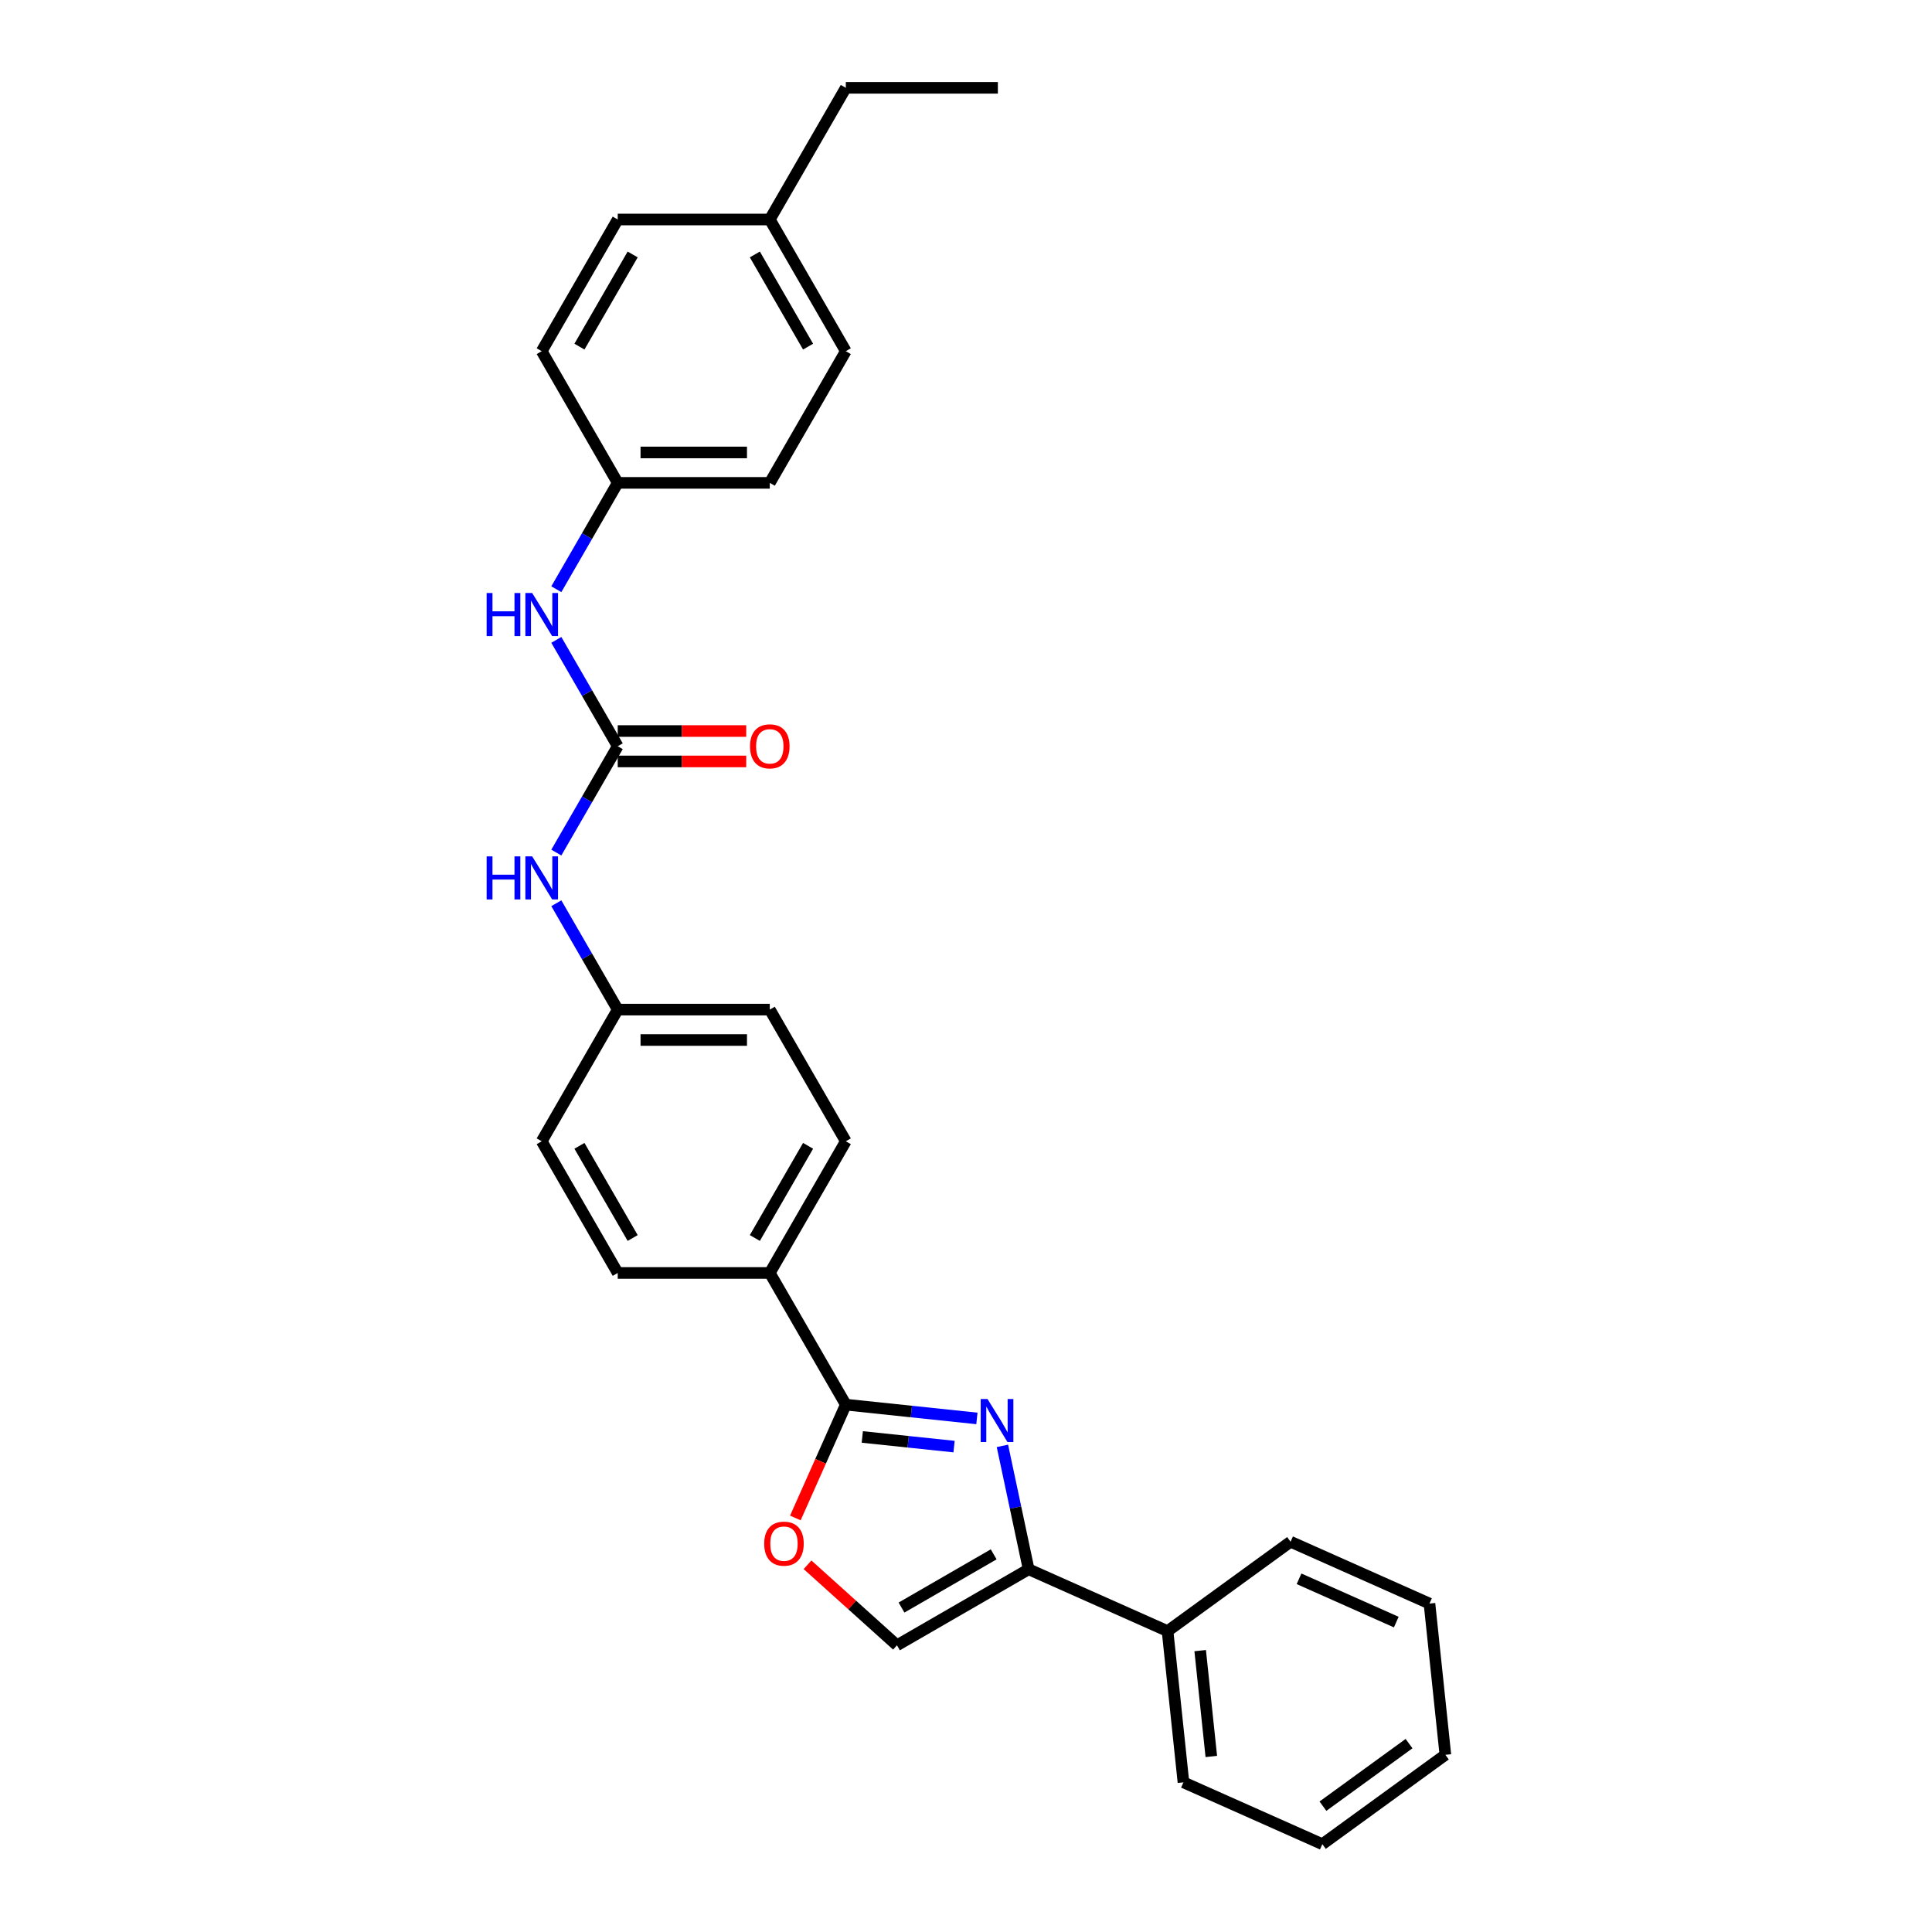 <?xml version='1.0' encoding='iso-8859-1'?>
<svg version='1.1' baseProfile='full'
              xmlns='http://www.w3.org/2000/svg'
                      xmlns:rdkit='http://www.rdkit.org/xml'
                      xmlns:xlink='http://www.w3.org/1999/xlink'
                  xml:space='preserve'
width='1000px' height='1000px' viewBox='0 0 1000 1000'>
<!-- END OF HEADER -->
<rect style='opacity:1.0;fill:#FFFFFF;stroke:none' width='1000' height='1000' x='0' y='0'> </rect>
<path class='bond-0' d='M 505.642,734.173 L 471.716,730.607' style='fill:none;fill-rule:evenodd;stroke:#0000FF;stroke-width:6px;stroke-linecap:butt;stroke-linejoin:miter;stroke-opacity:1' />
<path class='bond-0' d='M 471.716,730.607 L 437.791,727.041' style='fill:none;fill-rule:evenodd;stroke:#000000;stroke-width:6px;stroke-linecap:butt;stroke-linejoin:miter;stroke-opacity:1' />
<path class='bond-0' d='M 493.819,748.757 L 470.071,746.261' style='fill:none;fill-rule:evenodd;stroke:#0000FF;stroke-width:6px;stroke-linecap:butt;stroke-linejoin:miter;stroke-opacity:1' />
<path class='bond-0' d='M 470.071,746.261 L 446.323,743.765' style='fill:none;fill-rule:evenodd;stroke:#000000;stroke-width:6px;stroke-linecap:butt;stroke-linejoin:miter;stroke-opacity:1' />
<path class='bond-1' d='M 518.849,748.38 L 525.637,780.315' style='fill:none;fill-rule:evenodd;stroke:#0000FF;stroke-width:6px;stroke-linecap:butt;stroke-linejoin:miter;stroke-opacity:1' />
<path class='bond-1' d='M 525.637,780.315 L 532.425,812.251' style='fill:none;fill-rule:evenodd;stroke:#000000;stroke-width:6px;stroke-linecap:butt;stroke-linejoin:miter;stroke-opacity:1' />
<path class='bond-3' d='M 437.791,727.041 L 424.732,756.372' style='fill:none;fill-rule:evenodd;stroke:#000000;stroke-width:6px;stroke-linecap:butt;stroke-linejoin:miter;stroke-opacity:1' />
<path class='bond-3' d='M 424.732,756.372 L 411.673,785.702' style='fill:none;fill-rule:evenodd;stroke:#FF0000;stroke-width:6px;stroke-linecap:butt;stroke-linejoin:miter;stroke-opacity:1' />
<path class='bond-7' d='M 437.791,727.041 L 398.439,658.883' style='fill:none;fill-rule:evenodd;stroke:#000000;stroke-width:6px;stroke-linecap:butt;stroke-linejoin:miter;stroke-opacity:1' />
<path class='bond-4' d='M 532.425,812.251 L 464.267,851.602' style='fill:none;fill-rule:evenodd;stroke:#000000;stroke-width:6px;stroke-linecap:butt;stroke-linejoin:miter;stroke-opacity:1' />
<path class='bond-4' d='M 514.331,804.522 L 466.62,832.068' style='fill:none;fill-rule:evenodd;stroke:#000000;stroke-width:6px;stroke-linecap:butt;stroke-linejoin:miter;stroke-opacity:1' />
<path class='bond-9' d='M 532.425,812.251 L 604.324,844.262' style='fill:none;fill-rule:evenodd;stroke:#000000;stroke-width:6px;stroke-linecap:butt;stroke-linejoin:miter;stroke-opacity:1' />
<path class='bond-2' d='M 319.736,386.248 L 303.846,413.771' style='fill:none;fill-rule:evenodd;stroke:#000000;stroke-width:6px;stroke-linecap:butt;stroke-linejoin:miter;stroke-opacity:1' />
<path class='bond-2' d='M 303.846,413.771 L 287.955,441.295' style='fill:none;fill-rule:evenodd;stroke:#0000FF;stroke-width:6px;stroke-linecap:butt;stroke-linejoin:miter;stroke-opacity:1' />
<path class='bond-5' d='M 319.736,386.248 L 303.846,358.725' style='fill:none;fill-rule:evenodd;stroke:#000000;stroke-width:6px;stroke-linecap:butt;stroke-linejoin:miter;stroke-opacity:1' />
<path class='bond-5' d='M 303.846,358.725 L 287.955,331.201' style='fill:none;fill-rule:evenodd;stroke:#0000FF;stroke-width:6px;stroke-linecap:butt;stroke-linejoin:miter;stroke-opacity:1' />
<path class='bond-8' d='M 319.736,394.118 L 352.988,394.118' style='fill:none;fill-rule:evenodd;stroke:#000000;stroke-width:6px;stroke-linecap:butt;stroke-linejoin:miter;stroke-opacity:1' />
<path class='bond-8' d='M 352.988,394.118 L 386.24,394.118' style='fill:none;fill-rule:evenodd;stroke:#FF0000;stroke-width:6px;stroke-linecap:butt;stroke-linejoin:miter;stroke-opacity:1' />
<path class='bond-8' d='M 319.736,378.378 L 352.988,378.378' style='fill:none;fill-rule:evenodd;stroke:#000000;stroke-width:6px;stroke-linecap:butt;stroke-linejoin:miter;stroke-opacity:1' />
<path class='bond-8' d='M 352.988,378.378 L 386.24,378.378' style='fill:none;fill-rule:evenodd;stroke:#FF0000;stroke-width:6px;stroke-linecap:butt;stroke-linejoin:miter;stroke-opacity:1' />
<path class='bond-28' d='M 417.978,809.924 L 441.122,830.763' style='fill:none;fill-rule:evenodd;stroke:#FF0000;stroke-width:6px;stroke-linecap:butt;stroke-linejoin:miter;stroke-opacity:1' />
<path class='bond-28' d='M 441.122,830.763 L 464.267,851.602' style='fill:none;fill-rule:evenodd;stroke:#000000;stroke-width:6px;stroke-linecap:butt;stroke-linejoin:miter;stroke-opacity:1' />
<path class='bond-13' d='M 287.955,304.977 L 303.846,277.454' style='fill:none;fill-rule:evenodd;stroke:#0000FF;stroke-width:6px;stroke-linecap:butt;stroke-linejoin:miter;stroke-opacity:1' />
<path class='bond-13' d='M 303.846,277.454 L 319.736,249.931' style='fill:none;fill-rule:evenodd;stroke:#000000;stroke-width:6px;stroke-linecap:butt;stroke-linejoin:miter;stroke-opacity:1' />
<path class='bond-6' d='M 287.955,467.519 L 303.846,495.042' style='fill:none;fill-rule:evenodd;stroke:#0000FF;stroke-width:6px;stroke-linecap:butt;stroke-linejoin:miter;stroke-opacity:1' />
<path class='bond-6' d='M 303.846,495.042 L 319.736,522.565' style='fill:none;fill-rule:evenodd;stroke:#000000;stroke-width:6px;stroke-linecap:butt;stroke-linejoin:miter;stroke-opacity:1' />
<path class='bond-10' d='M 398.439,658.883 L 437.791,590.724' style='fill:none;fill-rule:evenodd;stroke:#000000;stroke-width:6px;stroke-linecap:butt;stroke-linejoin:miter;stroke-opacity:1' />
<path class='bond-10' d='M 390.71,640.789 L 418.256,593.078' style='fill:none;fill-rule:evenodd;stroke:#000000;stroke-width:6px;stroke-linecap:butt;stroke-linejoin:miter;stroke-opacity:1' />
<path class='bond-11' d='M 398.439,658.883 L 319.736,658.883' style='fill:none;fill-rule:evenodd;stroke:#000000;stroke-width:6px;stroke-linecap:butt;stroke-linejoin:miter;stroke-opacity:1' />
<path class='bond-21' d='M 604.324,844.262 L 612.551,922.534' style='fill:none;fill-rule:evenodd;stroke:#000000;stroke-width:6px;stroke-linecap:butt;stroke-linejoin:miter;stroke-opacity:1' />
<path class='bond-21' d='M 621.212,854.358 L 626.971,909.148' style='fill:none;fill-rule:evenodd;stroke:#000000;stroke-width:6px;stroke-linecap:butt;stroke-linejoin:miter;stroke-opacity:1' />
<path class='bond-22' d='M 604.324,844.262 L 667.996,798.002' style='fill:none;fill-rule:evenodd;stroke:#000000;stroke-width:6px;stroke-linecap:butt;stroke-linejoin:miter;stroke-opacity:1' />
<path class='bond-14' d='M 437.791,590.724 L 398.439,522.565' style='fill:none;fill-rule:evenodd;stroke:#000000;stroke-width:6px;stroke-linecap:butt;stroke-linejoin:miter;stroke-opacity:1' />
<path class='bond-15' d='M 319.736,658.883 L 280.385,590.724' style='fill:none;fill-rule:evenodd;stroke:#000000;stroke-width:6px;stroke-linecap:butt;stroke-linejoin:miter;stroke-opacity:1' />
<path class='bond-15' d='M 327.465,640.789 L 299.919,593.078' style='fill:none;fill-rule:evenodd;stroke:#000000;stroke-width:6px;stroke-linecap:butt;stroke-linejoin:miter;stroke-opacity:1' />
<path class='bond-12' d='M 319.736,522.565 L 280.385,590.724' style='fill:none;fill-rule:evenodd;stroke:#000000;stroke-width:6px;stroke-linecap:butt;stroke-linejoin:miter;stroke-opacity:1' />
<path class='bond-29' d='M 319.736,522.565 L 398.439,522.565' style='fill:none;fill-rule:evenodd;stroke:#000000;stroke-width:6px;stroke-linecap:butt;stroke-linejoin:miter;stroke-opacity:1' />
<path class='bond-29' d='M 331.542,538.306 L 386.634,538.306' style='fill:none;fill-rule:evenodd;stroke:#000000;stroke-width:6px;stroke-linecap:butt;stroke-linejoin:miter;stroke-opacity:1' />
<path class='bond-17' d='M 319.736,249.931 L 280.385,181.772' style='fill:none;fill-rule:evenodd;stroke:#000000;stroke-width:6px;stroke-linecap:butt;stroke-linejoin:miter;stroke-opacity:1' />
<path class='bond-18' d='M 319.736,249.931 L 398.439,249.931' style='fill:none;fill-rule:evenodd;stroke:#000000;stroke-width:6px;stroke-linecap:butt;stroke-linejoin:miter;stroke-opacity:1' />
<path class='bond-18' d='M 331.542,234.19 L 386.634,234.19' style='fill:none;fill-rule:evenodd;stroke:#000000;stroke-width:6px;stroke-linecap:butt;stroke-linejoin:miter;stroke-opacity:1' />
<path class='bond-16' d='M 398.439,113.613 L 437.791,181.772' style='fill:none;fill-rule:evenodd;stroke:#000000;stroke-width:6px;stroke-linecap:butt;stroke-linejoin:miter;stroke-opacity:1' />
<path class='bond-16' d='M 390.71,131.707 L 418.256,179.418' style='fill:none;fill-rule:evenodd;stroke:#000000;stroke-width:6px;stroke-linecap:butt;stroke-linejoin:miter;stroke-opacity:1' />
<path class='bond-23' d='M 398.439,113.613 L 437.791,45.455' style='fill:none;fill-rule:evenodd;stroke:#000000;stroke-width:6px;stroke-linecap:butt;stroke-linejoin:miter;stroke-opacity:1' />
<path class='bond-31' d='M 398.439,113.613 L 319.736,113.613' style='fill:none;fill-rule:evenodd;stroke:#000000;stroke-width:6px;stroke-linecap:butt;stroke-linejoin:miter;stroke-opacity:1' />
<path class='bond-20' d='M 280.385,181.772 L 319.736,113.613' style='fill:none;fill-rule:evenodd;stroke:#000000;stroke-width:6px;stroke-linecap:butt;stroke-linejoin:miter;stroke-opacity:1' />
<path class='bond-20' d='M 299.919,179.418 L 327.465,131.707' style='fill:none;fill-rule:evenodd;stroke:#000000;stroke-width:6px;stroke-linecap:butt;stroke-linejoin:miter;stroke-opacity:1' />
<path class='bond-19' d='M 398.439,249.931 L 437.791,181.772' style='fill:none;fill-rule:evenodd;stroke:#000000;stroke-width:6px;stroke-linecap:butt;stroke-linejoin:miter;stroke-opacity:1' />
<path class='bond-25' d='M 612.551,922.534 L 684.449,954.545' style='fill:none;fill-rule:evenodd;stroke:#000000;stroke-width:6px;stroke-linecap:butt;stroke-linejoin:miter;stroke-opacity:1' />
<path class='bond-26' d='M 667.996,798.002 L 739.895,830.013' style='fill:none;fill-rule:evenodd;stroke:#000000;stroke-width:6px;stroke-linecap:butt;stroke-linejoin:miter;stroke-opacity:1' />
<path class='bond-26' d='M 672.379,817.183 L 722.708,839.591' style='fill:none;fill-rule:evenodd;stroke:#000000;stroke-width:6px;stroke-linecap:butt;stroke-linejoin:miter;stroke-opacity:1' />
<path class='bond-24' d='M 437.791,45.455 L 516.493,45.455' style='fill:none;fill-rule:evenodd;stroke:#000000;stroke-width:6px;stroke-linecap:butt;stroke-linejoin:miter;stroke-opacity:1' />
<path class='bond-30' d='M 684.449,954.545 L 748.121,908.285' style='fill:none;fill-rule:evenodd;stroke:#000000;stroke-width:6px;stroke-linecap:butt;stroke-linejoin:miter;stroke-opacity:1' />
<path class='bond-30' d='M 684.748,934.872 L 729.319,902.49' style='fill:none;fill-rule:evenodd;stroke:#000000;stroke-width:6px;stroke-linecap:butt;stroke-linejoin:miter;stroke-opacity:1' />
<path class='bond-27' d='M 739.895,830.013 L 748.121,908.285' style='fill:none;fill-rule:evenodd;stroke:#000000;stroke-width:6px;stroke-linecap:butt;stroke-linejoin:miter;stroke-opacity:1' />
<path  class='atom-0' d='M 511.135 724.124
L 518.439 735.929
Q 519.163 737.094, 520.328 739.203
Q 521.493 741.312, 521.556 741.438
L 521.556 724.124
L 524.515 724.124
L 524.515 746.412
L 521.461 746.412
L 513.622 733.505
Q 512.709 731.994, 511.734 730.263
Q 510.789 728.531, 510.506 727.996
L 510.506 746.412
L 507.61 746.412
L 507.61 724.124
L 511.135 724.124
' fill='#0000FF'/>
<path  class='atom-4' d='M 395.548 799.003
Q 395.548 793.651, 398.192 790.66
Q 400.837 787.67, 405.779 787.67
Q 410.722 787.67, 413.366 790.66
Q 416.011 793.651, 416.011 799.003
Q 416.011 804.418, 413.335 807.503
Q 410.659 810.557, 405.779 810.557
Q 400.868 810.557, 398.192 807.503
Q 395.548 804.449, 395.548 799.003
M 405.779 808.038
Q 409.179 808.038, 411.005 805.771
Q 412.862 803.473, 412.862 799.003
Q 412.862 794.627, 411.005 792.423
Q 409.179 790.188, 405.779 790.188
Q 402.379 790.188, 400.522 792.392
Q 398.696 794.596, 398.696 799.003
Q 398.696 803.505, 400.522 805.771
Q 402.379 808.038, 405.779 808.038
' fill='#FF0000'/>
<path  class='atom-6' d='M 251.879 306.945
L 254.901 306.945
L 254.901 316.421
L 266.297 316.421
L 266.297 306.945
L 269.319 306.945
L 269.319 329.234
L 266.297 329.234
L 266.297 318.939
L 254.901 318.939
L 254.901 329.234
L 251.879 329.234
L 251.879 306.945
' fill='#0000FF'/>
<path  class='atom-6' d='M 275.458 306.945
L 282.762 318.75
Q 283.486 319.915, 284.65 322.024
Q 285.815 324.134, 285.878 324.26
L 285.878 306.945
L 288.837 306.945
L 288.837 329.234
L 285.784 329.234
L 277.945 316.326
Q 277.032 314.815, 276.056 313.084
Q 275.112 311.352, 274.828 310.817
L 274.828 329.234
L 271.932 329.234
L 271.932 306.945
L 275.458 306.945
' fill='#0000FF'/>
<path  class='atom-7' d='M 251.879 443.262
L 254.901 443.262
L 254.901 452.738
L 266.297 452.738
L 266.297 443.262
L 269.319 443.262
L 269.319 465.551
L 266.297 465.551
L 266.297 455.257
L 254.901 455.257
L 254.901 465.551
L 251.879 465.551
L 251.879 443.262
' fill='#0000FF'/>
<path  class='atom-7' d='M 275.458 443.262
L 282.762 455.068
Q 283.486 456.233, 284.65 458.342
Q 285.815 460.451, 285.878 460.577
L 285.878 443.262
L 288.837 443.262
L 288.837 465.551
L 285.784 465.551
L 277.945 452.644
Q 277.032 451.133, 276.056 449.401
Q 275.112 447.67, 274.828 447.134
L 274.828 465.551
L 271.932 465.551
L 271.932 443.262
L 275.458 443.262
' fill='#0000FF'/>
<path  class='atom-9' d='M 388.208 386.311
Q 388.208 380.959, 390.852 377.968
Q 393.497 374.978, 398.439 374.978
Q 403.382 374.978, 406.026 377.968
Q 408.67 380.959, 408.67 386.311
Q 408.67 391.726, 405.995 394.811
Q 403.319 397.864, 398.439 397.864
Q 393.528 397.864, 390.852 394.811
Q 388.208 391.757, 388.208 386.311
M 398.439 395.346
Q 401.839 395.346, 403.665 393.079
Q 405.522 390.781, 405.522 386.311
Q 405.522 381.935, 403.665 379.731
Q 401.839 377.496, 398.439 377.496
Q 395.039 377.496, 393.182 379.7
Q 391.356 381.904, 391.356 386.311
Q 391.356 390.813, 393.182 393.079
Q 395.039 395.346, 398.439 395.346
' fill='#FF0000'/>
</svg>
